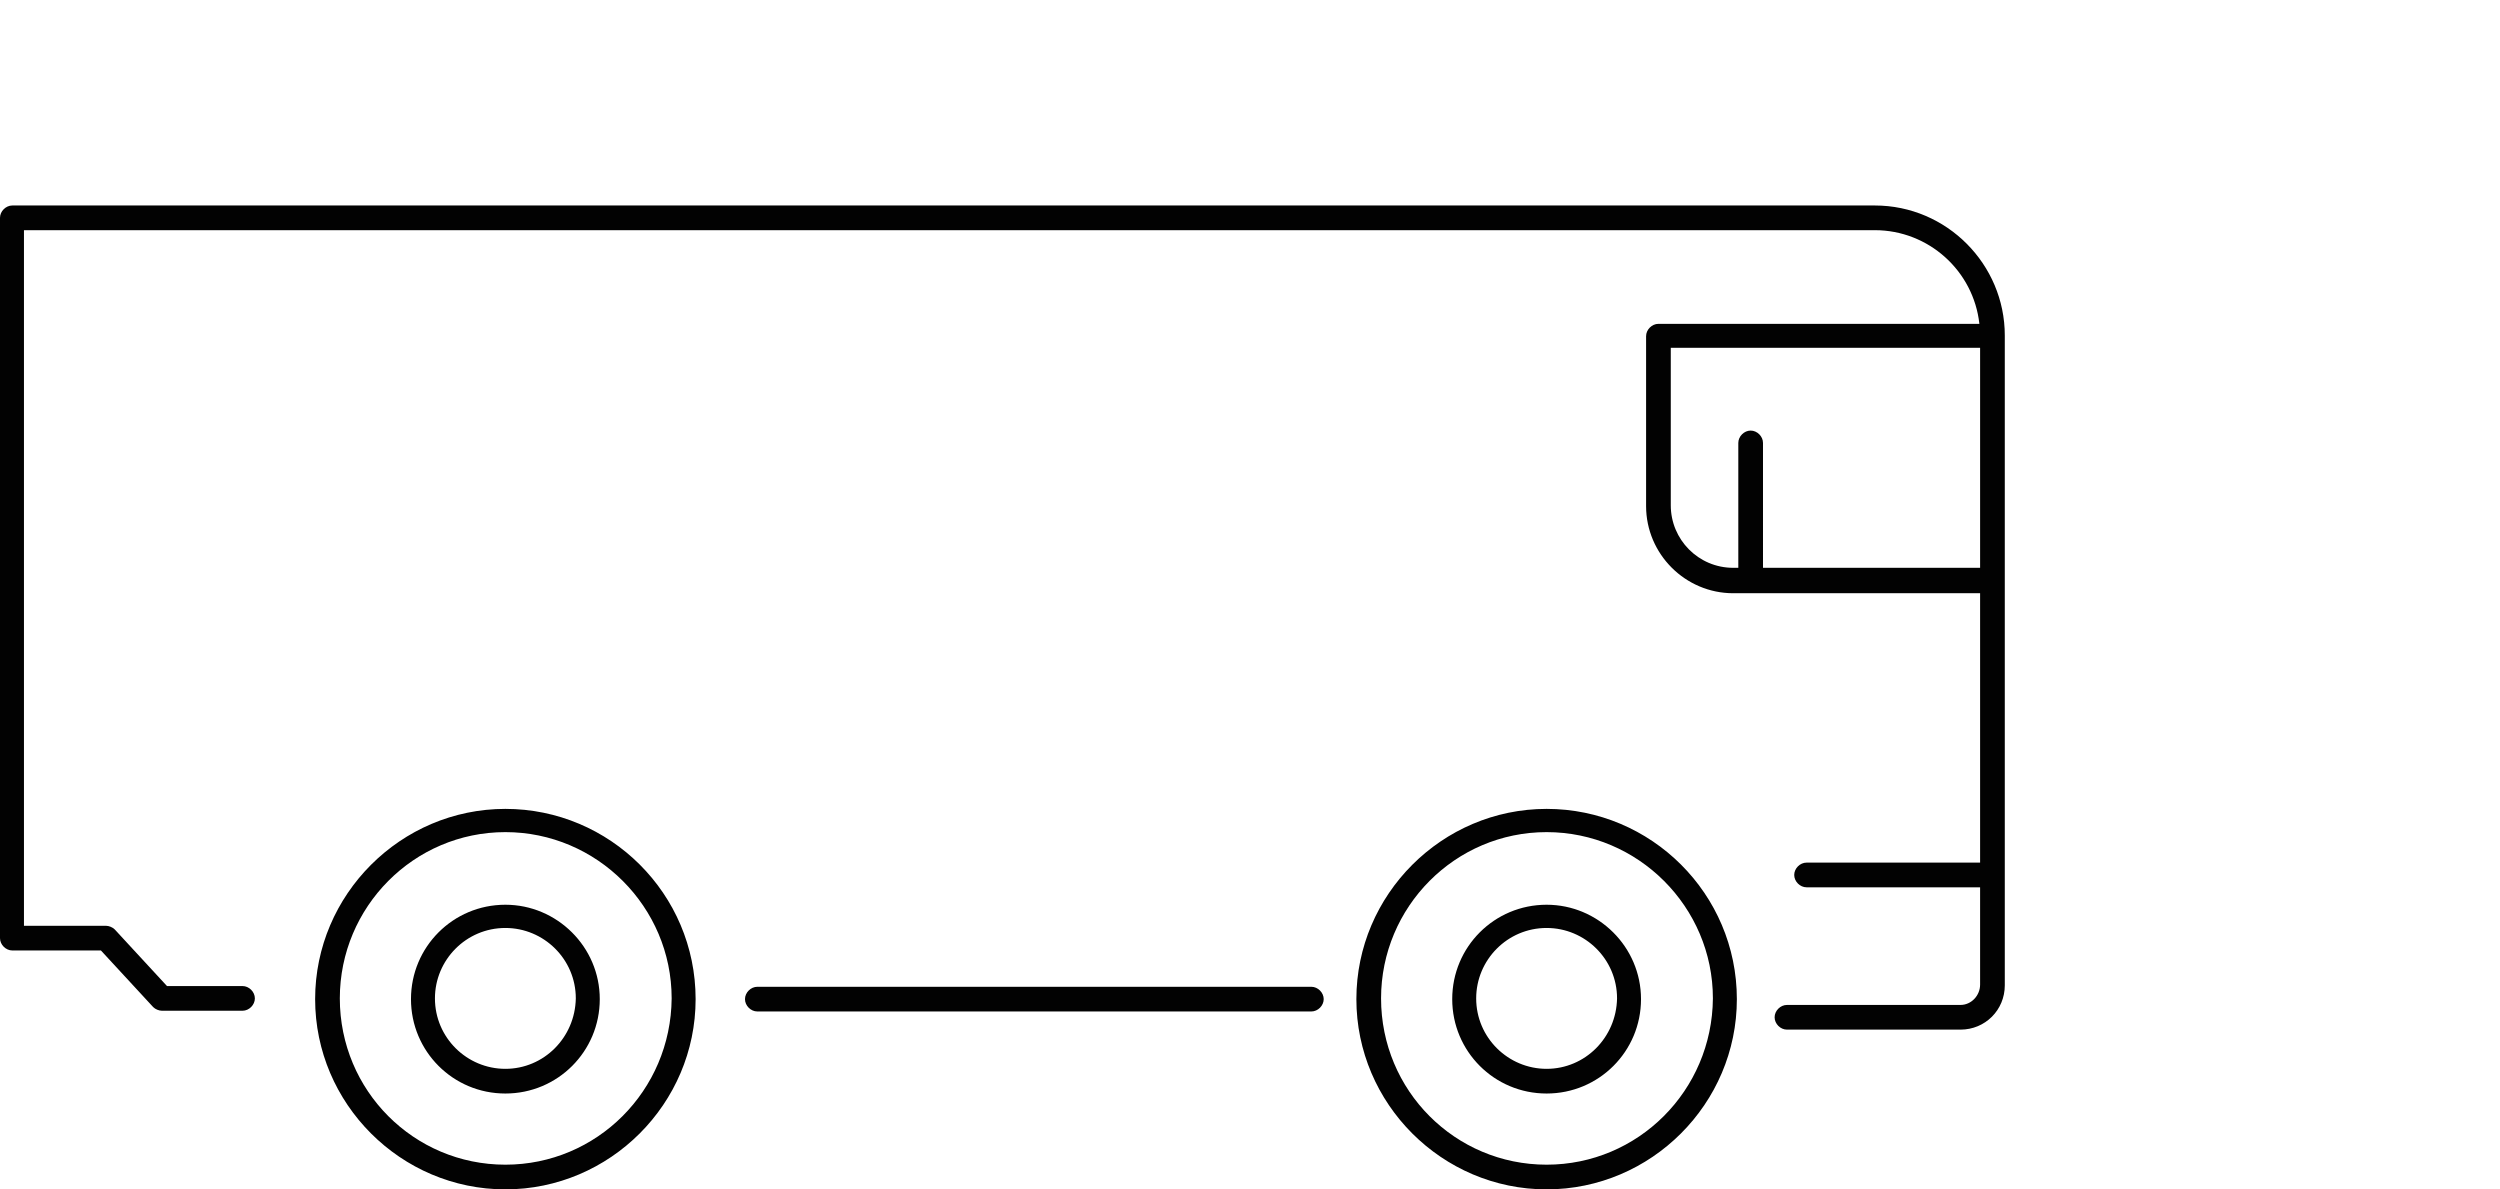 <?xml version="1.0" encoding="utf-8"?>
<!-- Generator: Adobe Illustrator 27.1.1, SVG Export Plug-In . SVG Version: 6.00 Build 0)  -->
<svg version="1.1" id="Layer_1" xmlns="http://www.w3.org/2000/svg" xmlns:xlink="http://www.w3.org/1999/xlink" x="0px" y="0px"
	 viewBox="0 0 344.3 163.8" style="enable-background:new 0 0 344.3 163.8;" xml:space="preserve">
<style type="text/css">
	.st0{fill:#020202;}
</style>
<g>
	<path class="st0" d="M258.2,28.3H1.7C0.8,28.3,0,29.1,0,30v99.2c0,0.9,0.8,1.7,1.7,1.7h12.2l7.2,7.8c0.3,0.3,0.8,0.5,1.2,0.5h11.1
		c0.9,0,1.7-0.8,1.7-1.7s-0.8-1.7-1.7-1.7H23l-7.2-7.8c-0.3-0.3-0.8-0.5-1.2-0.5H3.3V31.7h254.9c7.4,0,13.6,5.6,14.4,12.9h-44.2
		c-0.9,0-1.7,0.8-1.7,1.7v23.4c0,6.6,5.4,12,12,12h34v37.1h-23.9c-0.9,0-1.7,0.8-1.7,1.7c0,0.9,0.8,1.7,1.7,1.7h23.9v13.4
		c0,1.5-1.2,2.8-2.7,2.8h-23.9c-0.9,0-1.7,0.8-1.7,1.7c0,0.9,0.8,1.7,1.7,1.7H270c3.4,0,6.1-2.7,6.1-6.1V46.2
		C276.1,36.4,268.1,28.3,258.2,28.3z M272.7,78.2h-29.9V61c0-0.9-0.8-1.7-1.7-1.7c-0.9,0-1.7,0.8-1.7,1.7v17.2h-0.7
		c-4.8,0-8.6-3.9-8.6-8.6V47.9h42.6V78.2z M180.6,135.9h-76.3c-0.9,0-1.7,0.8-1.7,1.7s0.8,1.7,1.7,1.7h76.3c0.9,0,1.7-0.8,1.7-1.7
		S181.5,135.9,180.6,135.9z"/>
	<path class="st0" d="M213,111.4c-14.4,0-26.2,11.8-26.2,26.2c0,14.4,11.8,26.2,26.2,26.2c14.4,0,26.2-11.8,26.2-26.2
		C239.2,123.1,227.4,111.4,213,111.4z M213,160.4c-12.6,0-22.8-10.2-22.8-22.9c0-12.6,10.2-22.9,22.8-22.9
		c12.6,0,22.9,10.3,22.9,22.9C235.8,150.2,225.6,160.4,213,160.4z"/>
	<path class="st0" d="M213,124.6c-7.2,0-13,5.8-13,13s5.8,13,13,13c7.2,0,13-5.8,13-13S220.1,124.6,213,124.6z M213,147.2
		c-5.3,0-9.7-4.3-9.7-9.7c0-5.3,4.3-9.7,9.7-9.7c5.3,0,9.7,4.3,9.7,9.7C222.6,142.9,218.3,147.2,213,147.2z"/>
	<path class="st0" d="M69.6,124.6c-7.2,0-13,5.8-13,13s5.8,13,13,13c7.2,0,13-5.8,13-13S76.7,124.6,69.6,124.6z M69.6,147.2
		c-5.3,0-9.7-4.3-9.7-9.7c0-5.3,4.3-9.7,9.7-9.7c5.3,0,9.7,4.3,9.7,9.7C79.2,142.9,74.9,147.2,69.6,147.2z"/>
	<path class="st0" d="M69.6,111.4c-14.4,0-26.2,11.8-26.2,26.2c0,14.4,11.8,26.2,26.2,26.2c14.4,0,26.2-11.8,26.2-26.2
		C95.8,123.1,84,111.4,69.6,111.4z M69.6,160.4c-12.6,0-22.8-10.2-22.8-22.9c0-12.6,10.2-22.9,22.8-22.9c12.6,0,22.9,10.3,22.9,22.9
		C92.4,150.2,82.2,160.4,69.6,160.4z"/>
	<polyline class="st0" points="22.2,28.3 29.9,28.3 204,28.3 207.3,28.3 220.1,28.3 223.5,28.3 241,28.3 244.4,28.3 	"/>
	<polyline class="st0" points="183.8,31.7 165.4,31.7 162,31.7 153.6,31.7 	"/>
	<polyline class="st0" points="170.3,135.9 165.4,135.9 162,135.9 148.1,135.9 	"/>
</g>
</svg>

